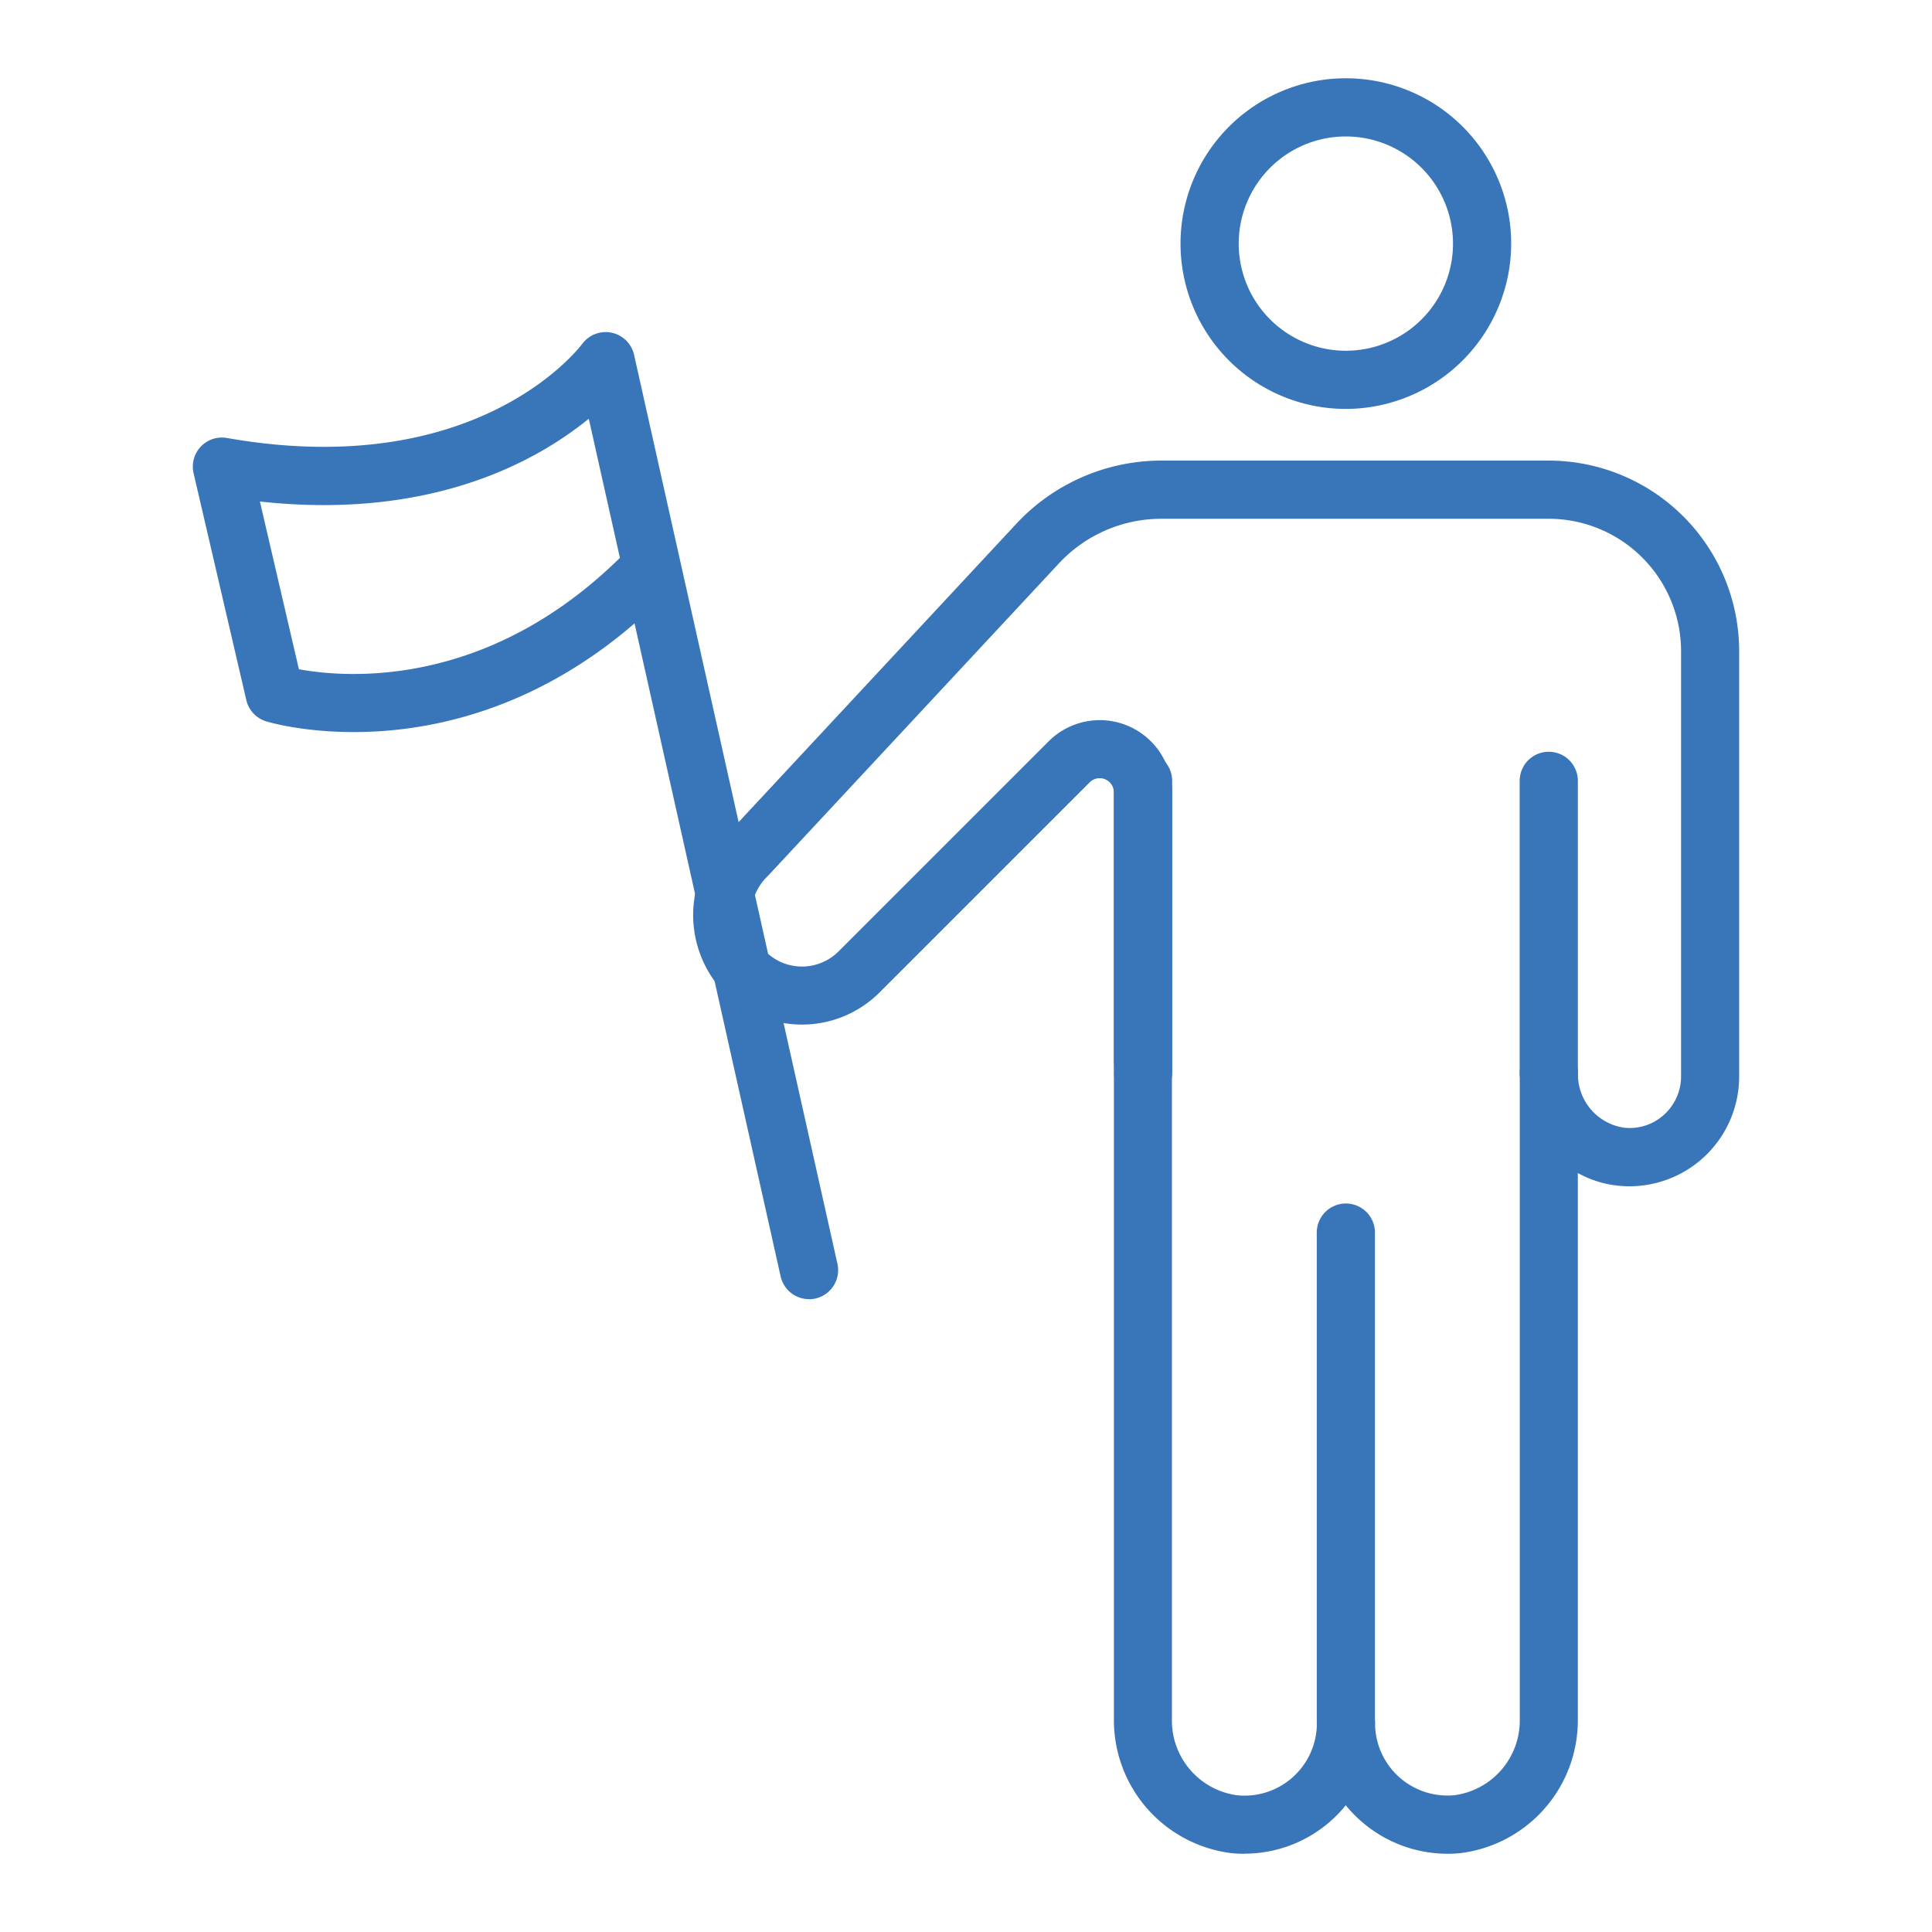 <svg xmlns="http://www.w3.org/2000/svg" width="70" height="70" viewBox="0 0 70 70"><g id="icon-Jargon-free-language" transform="translate(-419.014 -389.727)"><g id="icon-Jargon-free-language-inner" transform="translate(426 392.563)"><path id="Path_1148" data-name="Path 1148" d="M72.944,91.856A1.054,1.054,0,0,1,71.89,90.8V73.024a1.054,1.054,0,1,1,2.108,0V90.8a1.054,1.054,0,0,1-1.054,1.054" transform="translate(-31.167 -31.201)" fill="#3976b9"></path><path id="Path_1149" data-name="Path 1149" d="M85.921,55.774a1.054,1.054,0,0,1-1.054-1.054V44.133a1.054,1.054,0,0,1,2.108,0V54.719a1.054,1.054,0,0,1-1.054,1.054" transform="translate(-36.792 -18.677)" fill="#3976b9"></path><path id="Path_1150" data-name="Path 1150" d="M59.973,55.774a1.054,1.054,0,0,1-1.054-1.054V44.133a1.054,1.054,0,0,1,2.108,0V54.719a1.054,1.054,0,0,1-1.054,1.054" transform="translate(-25.543 -18.677)" fill="#3976b9"></path><path id="Path_1151" data-name="Path 1151" d="M69.166,11.98a5.99,5.99,0,1,1,5.99-5.99,6,6,0,0,1-5.99,5.99m0-9.872A3.882,3.882,0,1,0,73.048,5.99a3.886,3.886,0,0,0-3.882-3.882" transform="translate(-27.389)" fill="#3976b9"></path><path id="Path_1152" data-name="Path 1152" d="M51.965,74.932c-.15,0-.3-.007-.451-.022a4.853,4.853,0,0,1-4.268-4.866V46.7l0-.042c0-.032.006-.063.01-.094-.013-.218-.013-.455-.013-.705V36.474a.512.512,0,0,0-.874-.363l-7.614,7.613a3.976,3.976,0,0,1-5.883-.287,4.074,4.074,0,0,1,.335-5.41l10.51-11.291a7.185,7.185,0,0,1,5.243-2.282H63a6.906,6.906,0,0,1,6.9,6.9V46.771a3.976,3.976,0,0,1-4.364,3.957,3.777,3.777,0,0,1-1.481-.462V70.044a4.852,4.852,0,0,1-4.268,4.866A4.75,4.75,0,0,1,56.146,73.7a4.8,4.8,0,0,1-.5-.525,4.718,4.718,0,0,1-3.685,1.753m-2.613-28.32c0,.015,0,.029,0,.044V70.044a2.73,2.73,0,0,0,2.36,2.768A2.623,2.623,0,0,0,54.6,70.2a1.054,1.054,0,1,1,2.108,0,2.623,2.623,0,0,0,2.883,2.609,2.73,2.73,0,0,0,2.36-2.768v-23.4a1.054,1.054,0,0,1,2.108,0,1.953,1.953,0,0,0,1.681,1.985,1.849,1.849,0,0,0,1.443-.476,1.87,1.87,0,0,0,.612-1.382V31.352A4.8,4.8,0,0,0,63,26.562H48.96a5.071,5.071,0,0,0-3.7,1.61l-10.522,11.3-.026.027A1.951,1.951,0,0,0,34.5,42.1a1.857,1.857,0,0,0,1.357.684,1.88,1.88,0,0,0,1.411-.545l7.613-7.613a2.62,2.62,0,0,1,4.473,1.853c0,2.828,0,9.234,0,10.137M33.967,38.759h0Z" transform="translate(-13.873 -10.602)" fill="#3976b9"></path><path id="Path_1153" data-name="Path 1153" d="M22.326,51.273a1.055,1.055,0,0,1-1.028-.824l-5.293-23.66c-6.441,5.547-13.054,3.638-13.344,3.55a1.055,1.055,0,0,1-.722-.77L.028,21.347a1.053,1.053,0,0,1,1.209-1.276c9.009,1.585,12.722-3.208,12.875-3.413a1.056,1.056,0,0,1,1.876.4l7.368,32.933a1.054,1.054,0,0,1-.8,1.259,1.04,1.04,0,0,1-.231.026M3.844,28.45c1.682.309,6.743.73,11.579-3.986.016-.016.034-.032.052-.048l-1.128-5.043c-1.9,1.549-5.72,3.677-11.916,3Z" transform="translate(0 -7.038)" fill="#3976b9"></path></g><rect id="icon-Jargon-free-language-area" width="70" height="70" transform="translate(419.014 389.727)" fill="none"></rect></g></svg>